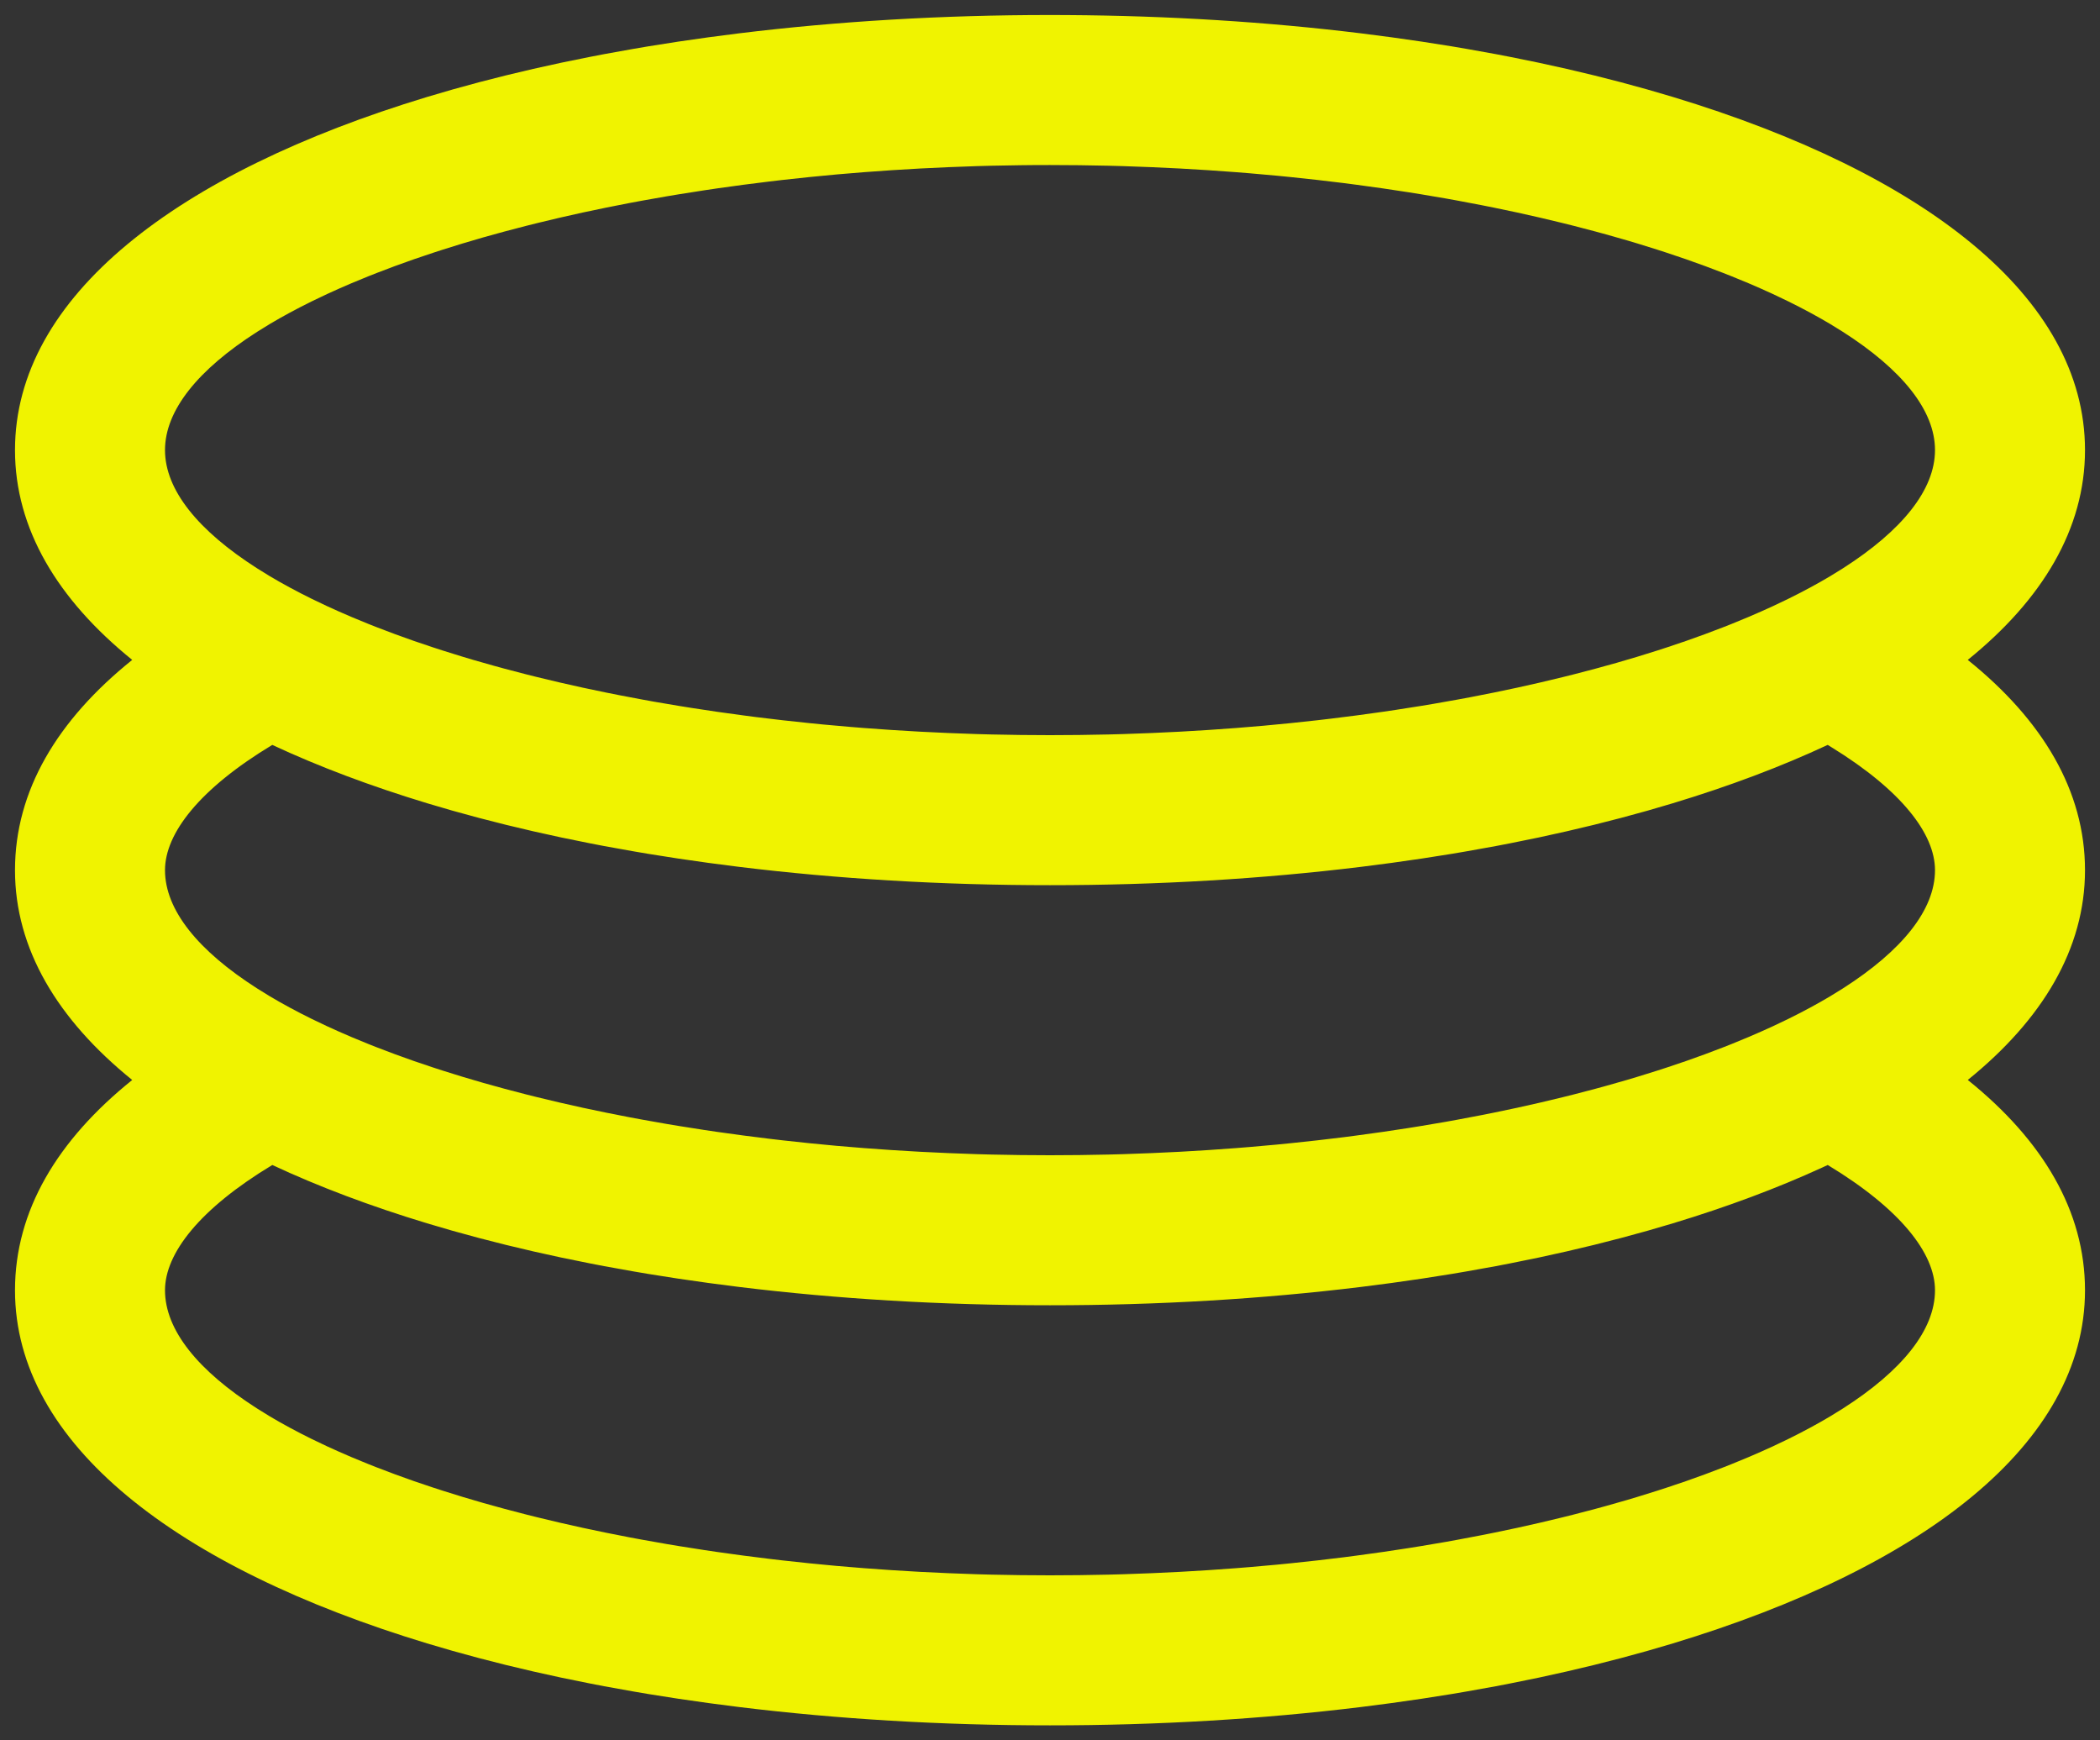 <?xml version="1.0" encoding="UTF-8"?>
<svg width="70px" height="58px" viewBox="0 0 70 58" version="1.1" xmlns="http://www.w3.org/2000/svg" xmlns:xlink="http://www.w3.org/1999/xlink">
    <rect x="0" y="0" width="70" height="58" fill="#333333" stroke="none"/>
    <title>56FB6A79-46F7-44D2-9A1C-B09F8A4F81F1</title>
    <g id="Desktop" stroke="none" stroke-width="1" fill="none" fill-rule="evenodd">
        <g id="Wholesale" transform="translate(-318, -537)" fill="#F0F300" fill-rule="nonzero">
            <path d="M353,537.5 L353.568,537.502 C356.97,537.523 360.257,537.731 363.358,538.11 L363.358,538.11 L364.385,538.243 C364.725,538.289 365.062,538.338 365.397,538.388 L365.397,538.388 L366.394,538.545 C366.559,538.573 366.724,538.6 366.887,538.629 L366.887,538.629 L367.861,538.804 C368.022,538.835 368.182,538.865 368.342,538.897 L368.342,538.897 L369.291,539.09 C370.545,539.356 371.753,539.654 372.909,539.981 L372.909,539.981 L373.766,540.232 C382.095,542.755 387.5,546.881 387.5,552 C387.5,554.618 386.087,556.976 383.592,558.992 C386.091,561.001 387.5,563.359 387.5,566 C387.5,568.617 386.087,570.975 383.593,572.991 C386.092,575.001 387.5,577.357 387.5,580 C387.5,585.119 382.095,589.245 373.766,591.768 L372.909,592.019 C371.753,592.346 370.545,592.644 369.291,592.91 L368.342,593.103 C368.182,593.135 368.022,593.165 367.861,593.196 L366.887,593.371 C366.724,593.4 366.559,593.427 366.394,593.455 L365.397,593.612 C365.062,593.662 364.725,593.711 364.385,593.757 L363.358,593.89 C360.085,594.29 356.605,594.5 353,594.5 C349.395,594.5 345.915,594.29 342.642,593.89 L341.615,593.757 C341.275,593.711 340.938,593.662 340.603,593.612 L339.606,593.455 C339.441,593.427 339.276,593.4 339.113,593.371 L338.139,593.196 C337.978,593.165 337.818,593.135 337.658,593.103 L336.709,592.91 C335.455,592.644 334.247,592.346 333.091,592.019 L332.234,591.768 C323.905,589.245 318.5,585.119 318.5,580 C318.5,577.356 319.907,575.001 322.407,572.992 C319.913,570.975 318.5,568.617 318.5,566 C318.5,563.356 319.906,561.001 322.407,558.992 C319.913,556.975 318.5,554.617 318.5,552 C318.5,546.881 323.905,542.755 332.234,540.232 L332.234,540.232 L333.091,539.981 C334.247,539.654 335.455,539.356 336.709,539.09 L336.709,539.09 L337.658,538.897 C337.818,538.865 337.978,538.835 338.139,538.804 L338.139,538.804 L339.113,538.629 C339.276,538.6 339.441,538.573 339.606,538.545 L339.606,538.545 L340.603,538.388 C340.938,538.338 341.275,538.289 341.615,538.243 L341.615,538.243 L342.642,538.11 C345.915,537.71 349.395,537.5 353,537.5 L353,537.5 Z M378.924,575.825 L378.743,575.909 C377.238,576.6 375.57,577.222 373.766,577.768 L372.909,578.019 C371.753,578.346 370.545,578.644 369.291,578.91 L368.342,579.103 C368.182,579.135 368.022,579.165 367.861,579.196 L366.887,579.371 C366.724,579.4 366.559,579.427 366.394,579.455 L365.397,579.612 C365.062,579.662 364.725,579.711 364.385,579.757 L363.358,579.89 C360.085,580.29 356.605,580.5 353,580.5 C349.395,580.5 345.915,580.29 342.642,579.89 L341.615,579.757 C341.275,579.711 340.938,579.662 340.603,579.612 L339.606,579.455 C339.441,579.427 339.276,579.4 339.113,579.371 L338.139,579.196 C337.978,579.165 337.818,579.135 337.658,579.103 L336.709,578.91 C335.455,578.644 334.247,578.346 333.091,578.019 L332.234,577.768 C330.357,577.2 328.629,576.55 327.077,575.825 C324.658,577.284 323.5,578.768 323.5,580 C323.5,581.328 324.604,582.684 326.571,583.941 L326.99,584.2 C327.421,584.457 327.889,584.709 328.39,584.956 L328.903,585.201 C329.165,585.322 329.436,585.442 329.714,585.56 L330.282,585.794 C330.378,585.833 330.476,585.871 330.574,585.909 L331.173,586.136 L331.792,586.358 L332.432,586.574 C332.54,586.61 332.649,586.645 332.759,586.68 L333.427,586.888 L334.114,587.09 C334.346,587.156 334.581,587.221 334.819,587.285 L335.542,587.474 C335.664,587.505 335.787,587.536 335.91,587.566 L336.659,587.745 L337.424,587.917 L338.206,588.081 L339.003,588.238 L339.407,588.313 L339.407,588.313 L340.227,588.458 C340.364,588.481 340.503,588.504 340.642,588.527 L341.483,588.659 C341.624,588.681 341.766,588.702 341.908,588.722 L342.77,588.841 L343.644,588.951 C343.791,588.969 343.938,588.986 344.086,589.003 L344.979,589.099 L345.884,589.186 C346.188,589.213 346.493,589.238 346.8,589.262 L347.728,589.328 L348.665,589.384 C348.979,589.401 349.295,589.416 349.613,589.429 L350.569,589.464 C350.73,589.469 350.89,589.473 351.051,589.477 L352.022,589.494 L353,589.5 L353.978,589.494 L354.949,589.477 C355.11,589.473 355.27,589.469 355.431,589.464 L356.387,589.429 C356.705,589.416 357.021,589.401 357.335,589.384 L358.272,589.328 L359.2,589.262 C359.353,589.25 359.506,589.238 359.659,589.225 L360.57,589.144 C360.721,589.129 360.871,589.114 361.021,589.099 L361.914,589.003 L362.795,588.898 L363.23,588.841 L363.23,588.841 L364.092,588.722 L364.94,588.594 C365.08,588.572 365.219,588.55 365.358,588.527 L366.185,588.387 C366.322,588.362 366.458,588.338 366.593,588.313 L367.398,588.16 C367.531,588.134 367.663,588.108 367.794,588.081 L368.576,587.917 L369.341,587.745 L370.09,587.566 C370.213,587.536 370.336,587.505 370.458,587.474 L371.181,587.285 C371.3,587.253 371.418,587.221 371.536,587.188 L372.232,586.99 C372.346,586.956 372.46,586.922 372.573,586.888 L373.241,586.68 C373.351,586.645 373.46,586.61 373.568,586.574 L374.208,586.358 L374.827,586.136 L375.426,585.909 C375.524,585.871 375.622,585.833 375.718,585.794 L376.286,585.56 C376.564,585.442 376.835,585.322 377.097,585.201 L377.61,584.956 C378.111,584.709 378.579,584.457 379.01,584.2 L379.429,583.941 C381.396,582.684 382.5,581.328 382.5,580 C382.5,578.77 381.347,577.288 378.924,575.825 Z M378.923,561.825 C377.371,562.55 375.643,563.2 373.766,563.768 L373.766,563.768 L372.909,564.019 C371.753,564.346 370.545,564.644 369.291,564.91 L369.291,564.91 L368.342,565.103 C368.182,565.135 368.022,565.165 367.861,565.196 L367.861,565.196 L366.887,565.371 C366.724,565.4 366.559,565.427 366.394,565.455 L366.394,565.455 L365.397,565.612 C365.062,565.662 364.725,565.711 364.385,565.757 L364.385,565.757 L363.358,565.89 C360.085,566.29 356.605,566.5 353,566.5 C349.395,566.5 345.915,566.29 342.642,565.89 L342.642,565.89 L341.615,565.757 C341.275,565.711 340.938,565.662 340.603,565.612 L340.603,565.612 L339.606,565.455 C339.441,565.427 339.276,565.4 339.113,565.371 L339.113,565.371 L338.139,565.196 C337.978,565.165 337.818,565.135 337.658,565.103 L337.658,565.103 L336.709,564.91 C335.455,564.644 334.247,564.346 333.091,564.019 L333.091,564.019 L332.234,563.768 C330.357,563.199 328.628,562.549 327.076,561.825 C324.662,563.281 323.5,564.766 323.5,566 C323.5,567.328 324.604,568.684 326.571,569.941 L326.99,570.2 C327.421,570.457 327.889,570.709 328.39,570.956 L328.903,571.201 C329.165,571.322 329.436,571.442 329.714,571.56 L330.282,571.794 C330.378,571.833 330.476,571.871 330.574,571.909 L331.173,572.136 L331.792,572.358 L332.432,572.574 C332.54,572.61 332.649,572.645 332.759,572.68 L333.427,572.888 L334.114,573.09 C334.346,573.156 334.581,573.221 334.819,573.285 L335.542,573.474 C335.664,573.505 335.787,573.536 335.91,573.566 L336.659,573.745 L337.424,573.917 L338.206,574.081 L339.003,574.238 L339.407,574.313 L339.407,574.313 L340.227,574.458 C340.364,574.481 340.503,574.504 340.642,574.527 L341.483,574.659 C341.624,574.681 341.766,574.702 341.908,574.722 L342.77,574.841 L343.644,574.951 C343.791,574.969 343.938,574.986 344.086,575.003 L344.979,575.099 L345.884,575.186 C346.188,575.213 346.493,575.238 346.8,575.262 L347.728,575.328 L348.665,575.384 C348.979,575.401 349.295,575.416 349.613,575.429 L350.569,575.464 C350.73,575.469 350.89,575.473 351.051,575.477 L352.022,575.494 L353,575.5 L353.978,575.494 L354.949,575.477 C355.11,575.473 355.27,575.469 355.431,575.464 L356.387,575.429 C356.705,575.416 357.021,575.401 357.335,575.384 L358.272,575.328 L359.2,575.262 C359.353,575.25 359.506,575.238 359.659,575.225 L360.57,575.144 C360.721,575.129 360.871,575.114 361.021,575.099 L361.914,575.003 L362.795,574.898 L363.23,574.841 L363.23,574.841 L364.092,574.722 L364.94,574.594 C365.08,574.572 365.219,574.55 365.358,574.527 L366.185,574.387 C366.322,574.362 366.458,574.338 366.593,574.313 L367.398,574.16 C367.531,574.134 367.663,574.108 367.794,574.081 L368.576,573.917 L369.341,573.745 L370.09,573.566 C370.213,573.536 370.336,573.505 370.458,573.474 L371.181,573.285 C371.3,573.253 371.418,573.221 371.536,573.188 L372.232,572.99 C372.346,572.956 372.46,572.922 372.573,572.888 L373.241,572.68 C373.351,572.645 373.46,572.61 373.568,572.574 L374.208,572.358 L374.827,572.136 L375.426,571.909 C375.524,571.871 375.622,571.833 375.718,571.794 L376.286,571.56 C376.564,571.442 376.835,571.322 377.097,571.201 L377.61,570.956 C378.111,570.709 378.579,570.457 379.01,570.2 L379.429,569.941 C381.396,568.684 382.5,567.328 382.5,566 C382.5,564.796 381.395,563.345 379.044,561.899 Z M353,542.5 L352.51,542.501 L352.51,542.501 L352.022,542.506 L351.051,542.523 C350.89,542.527 350.73,542.531 350.569,542.536 L350.569,542.536 L349.613,542.571 C349.295,542.584 348.979,542.599 348.665,542.616 L348.665,542.616 L347.728,542.672 L346.8,542.738 C346.493,542.762 346.188,542.787 345.884,542.814 L345.884,542.814 L344.979,542.901 L344.086,542.997 C343.938,543.014 343.791,543.031 343.644,543.049 L343.644,543.049 L342.77,543.159 L341.908,543.278 C341.766,543.298 341.624,543.319 341.483,543.341 L341.483,543.341 L340.642,543.473 C340.503,543.496 340.364,543.519 340.227,543.542 L340.227,543.542 L339.407,543.687 L339.407,543.687 L339.003,543.762 L338.206,543.919 L337.424,544.083 L336.659,544.255 L335.91,544.434 C335.787,544.464 335.664,544.495 335.542,544.526 L335.542,544.526 L334.819,544.715 C334.581,544.779 334.346,544.844 334.114,544.91 L334.114,544.91 L333.427,545.112 L332.759,545.32 C332.649,545.355 332.54,545.39 332.432,545.426 L332.432,545.426 L331.792,545.642 L331.173,545.864 L330.574,546.091 C330.476,546.129 330.378,546.167 330.282,546.206 L330.282,546.206 L329.714,546.44 C329.436,546.558 329.165,546.678 328.903,546.799 L328.903,546.799 L328.39,547.044 C327.889,547.291 327.421,547.543 326.99,547.8 L326.99,547.8 L326.571,548.059 C324.604,549.316 323.5,550.672 323.5,552 C323.5,553.328 324.604,554.684 326.571,555.941 L326.571,555.941 L326.99,556.2 C327.421,556.457 327.889,556.709 328.39,556.956 L328.39,556.956 L328.903,557.201 C329.165,557.322 329.436,557.442 329.714,557.56 L329.714,557.56 L330.282,557.794 C330.378,557.833 330.476,557.871 330.574,557.909 L330.574,557.909 L331.173,558.136 L331.792,558.358 L332.432,558.574 C332.54,558.61 332.649,558.645 332.759,558.68 L332.759,558.68 L333.427,558.888 C333.54,558.922 333.654,558.956 333.768,558.99 L333.768,558.99 L334.464,559.188 C334.582,559.221 334.7,559.253 334.819,559.285 L334.819,559.285 L335.542,559.474 C335.664,559.505 335.787,559.536 335.91,559.566 L335.91,559.566 L336.659,559.745 L337.424,559.917 L338.206,560.081 C338.337,560.108 338.469,560.134 338.602,560.16 L338.602,560.16 L339.407,560.313 C339.542,560.338 339.678,560.362 339.815,560.387 L339.815,560.387 L340.642,560.527 C340.781,560.55 340.92,560.572 341.06,560.594 L341.06,560.594 L341.908,560.722 L342.77,560.841 L342.77,560.841 L343.205,560.898 L344.086,561.003 L344.979,561.099 C345.129,561.114 345.279,561.129 345.43,561.144 L345.43,561.144 L346.341,561.225 C346.494,561.238 346.647,561.25 346.8,561.262 L346.8,561.262 L347.728,561.328 L348.665,561.384 C348.979,561.401 349.295,561.416 349.613,561.429 L349.613,561.429 L350.569,561.464 C350.73,561.469 350.89,561.473 351.051,561.477 L351.051,561.477 L352.022,561.494 L353,561.5 L353.978,561.494 L354.949,561.477 C355.11,561.473 355.27,561.469 355.431,561.464 L355.431,561.464 L356.387,561.429 C356.705,561.416 357.021,561.401 357.335,561.384 L357.335,561.384 L358.272,561.328 L359.2,561.262 C359.507,561.238 359.812,561.213 360.116,561.186 L360.116,561.186 L361.021,561.099 L361.914,561.003 C362.062,560.986 362.209,560.969 362.356,560.951 L362.356,560.951 L363.23,560.841 L364.092,560.722 C364.234,560.702 364.376,560.681 364.517,560.659 L364.517,560.659 L365.358,560.527 C365.497,560.504 365.636,560.481 365.773,560.458 L365.773,560.458 L366.593,560.313 L366.593,560.313 L366.997,560.238 L367.794,560.081 L368.576,559.917 L369.341,559.745 L370.09,559.566 C370.213,559.536 370.336,559.505 370.458,559.474 L370.458,559.474 L371.181,559.285 C371.419,559.221 371.654,559.156 371.886,559.09 L371.886,559.09 L372.573,558.888 L373.241,558.68 C373.351,558.645 373.46,558.61 373.568,558.574 L373.568,558.574 L374.208,558.358 L374.827,558.136 L375.426,557.909 C375.524,557.871 375.622,557.833 375.718,557.794 L375.718,557.794 L376.286,557.56 C376.564,557.442 376.835,557.322 377.097,557.201 L377.097,557.201 L377.61,556.956 C378.111,556.709 378.579,556.457 379.01,556.2 L379.01,556.2 L379.429,555.941 C381.396,554.684 382.5,553.328 382.5,552 C382.5,550.672 381.396,549.316 379.429,548.059 L379.429,548.059 L379.01,547.8 C378.579,547.543 378.111,547.291 377.61,547.044 L377.61,547.044 L377.097,546.799 C376.835,546.678 376.564,546.558 376.286,546.44 L376.286,546.44 L375.718,546.206 C375.622,546.167 375.524,546.129 375.426,546.091 L375.426,546.091 L374.827,545.864 L374.208,545.642 L373.568,545.426 C373.46,545.39 373.351,545.355 373.241,545.32 L373.241,545.32 L372.573,545.112 C372.46,545.078 372.346,545.044 372.232,545.01 L372.232,545.01 L371.536,544.812 C371.418,544.779 371.3,544.747 371.181,544.715 L371.181,544.715 L370.458,544.526 C370.336,544.495 370.213,544.464 370.09,544.434 L370.09,544.434 L369.341,544.255 L368.576,544.083 L367.794,543.919 C367.663,543.892 367.531,543.866 367.398,543.84 L367.398,543.84 L366.593,543.687 C366.458,543.662 366.322,543.638 366.185,543.613 L366.185,543.613 L365.358,543.473 C365.219,543.45 365.08,543.428 364.94,543.406 L364.94,543.406 L364.092,543.278 L363.23,543.159 L363.23,543.159 L362.795,543.102 L361.914,542.997 L361.021,542.901 C360.871,542.886 360.721,542.871 360.57,542.856 L360.57,542.856 L359.659,542.775 C359.506,542.762 359.353,542.75 359.2,542.738 L359.2,542.738 L358.272,542.672 L357.335,542.616 C357.021,542.599 356.705,542.584 356.387,542.571 L356.387,542.571 L355.431,542.536 C355.27,542.531 355.11,542.527 354.949,542.523 L354.949,542.523 L353.978,542.506 C353.654,542.502 353.327,542.5 353,542.5 L353,542.5 Z" id="Save-Money"></path>
        </g>
    </g>
</svg>